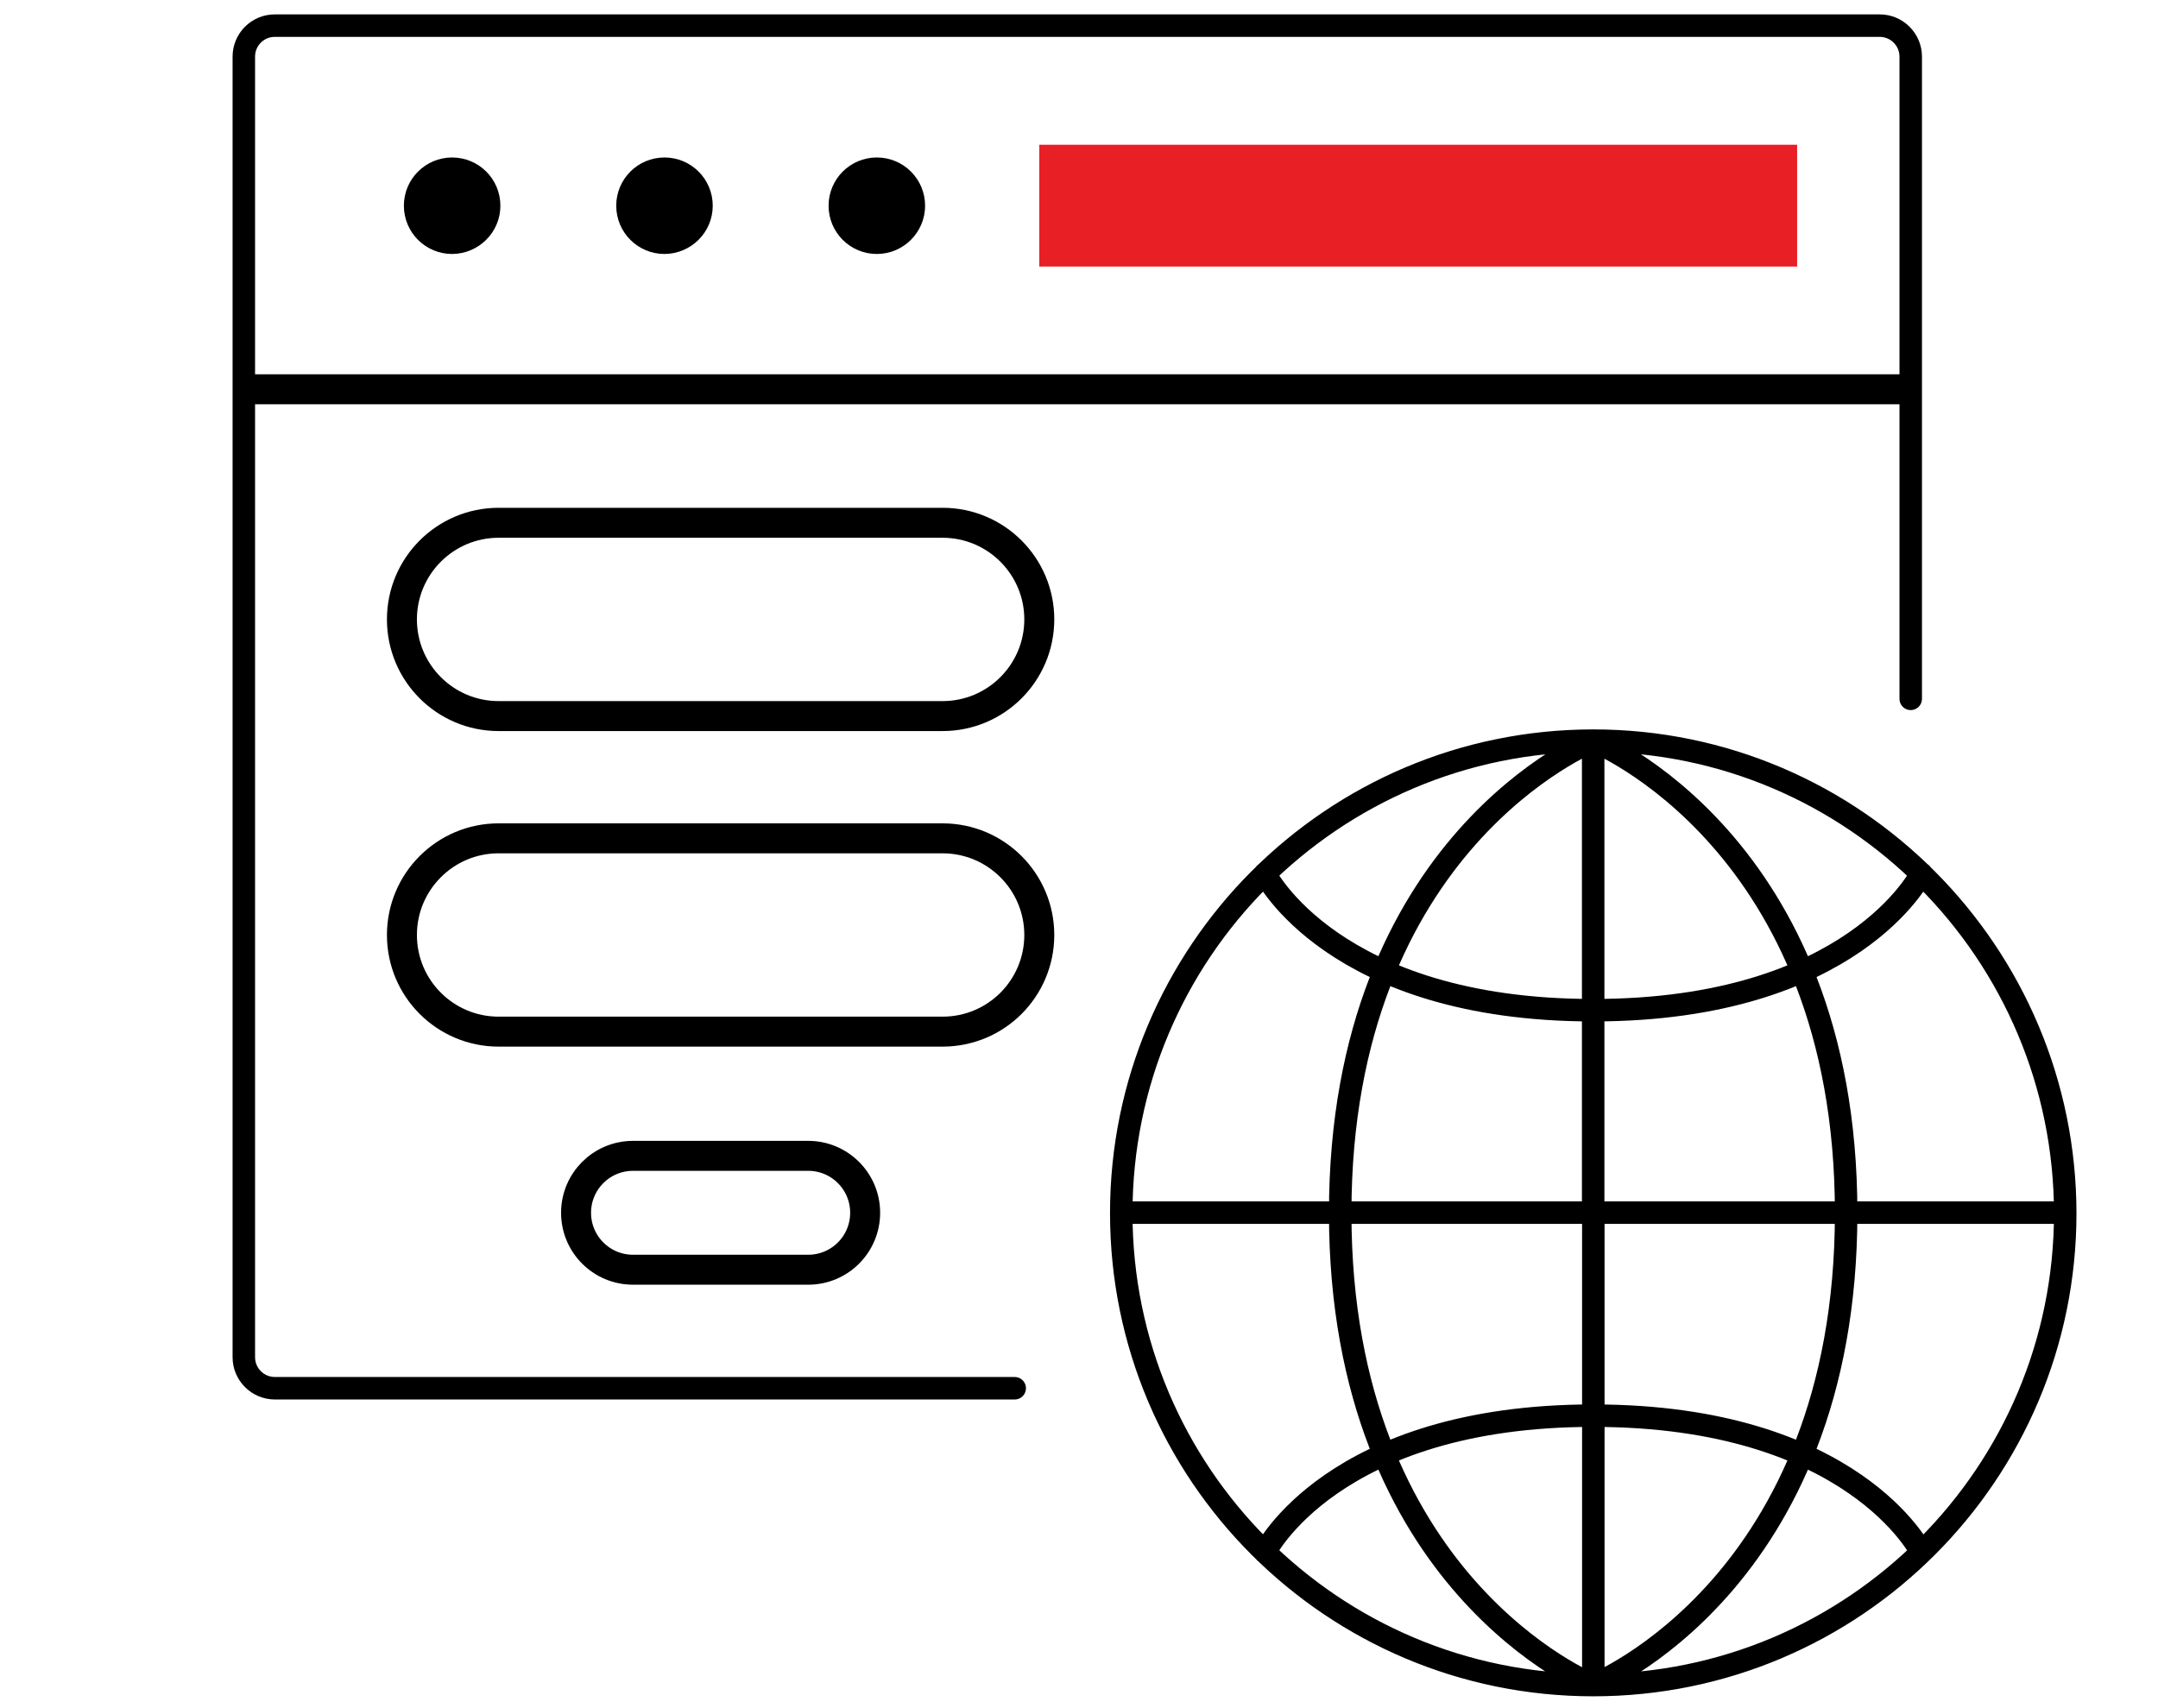 <?xml version="1.0" encoding="UTF-8"?>
<!-- Generator: Adobe Illustrator 26.0.2, SVG Export Plug-In . SVG Version: 6.00 Build 0)  -->
<svg xmlns="http://www.w3.org/2000/svg" xmlns:xlink="http://www.w3.org/1999/xlink" version="1.0" id="Ebene_1" x="0px" y="0px" viewBox="0 0 144 114" xml:space="preserve">
<g>
	<defs>
		<rect id="SVGID_1_" width="144" height="114"></rect>
	</defs>
	<clipPath id="SVGID_00000154402247515383510990000000078277309561829282_">
		<use xlink:href="#SVGID_1_" overflow="visible"></use>
	</clipPath>
	
		<path clip-path="url(#SVGID_00000154402247515383510990000000078277309561829282_)" fill="none" stroke="#000000" stroke-width="1.5" stroke-linecap="round" stroke-linejoin="round" stroke-miterlimit="10" d="   M67.71,92.65H18.34c-1.14,0-2.07-0.93-2.07-2.07V3.78c0-1.14,0.92-2.07,2.07-2.07h107.09c1.14,0,2.07,0.93,2.07,2.07v42.86    M84.41,103.6c0,0,4.5-9.12,21.9-9.12 M128.21,103.6c0,0-4.51-9.12-21.9-9.12 M106.31,112.46c0,0-16.88-6.74-16.88-31.5    M106.31,112.46c0,0,16.88-6.74,16.88-31.5 M137.81,80.96c0,17.39-14.1,31.5-31.49,31.5s-31.5-14.1-31.5-31.5 M106.32,112.45V80.93    M128.21,58.3c0,0-4.51,9.12-21.9,9.12 M106.31,67.42c-17.39,0-21.9-9.12-21.9-9.12 M106.31,49.44c0,0,16.88,6.74,16.88,31.5    M106.31,49.44c0,0-16.88,6.74-16.88,31.5 M74.82,80.96c0-17.39,14.1-31.53,31.5-31.53s31.49,14.18,31.49,31.58 M106.31,49.44   v31.52 M74.82,80.93h62.98"></path>
	<path clip-path="url(#SVGID_00000154402247515383510990000000078277309561829282_)" d="M33.39,13.73c0-1.78-1.44-3.22-3.22-3.22   c-1.78,0-3.22,1.44-3.22,3.22s1.44,3.22,3.22,3.22C31.95,16.94,33.39,15.5,33.39,13.73"></path>
	<path clip-path="url(#SVGID_00000154402247515383510990000000078277309561829282_)" d="M47.56,13.73c0-1.78-1.44-3.22-3.22-3.22   c-1.78,0-3.22,1.44-3.22,3.22s1.44,3.22,3.22,3.22C46.12,16.94,47.56,15.5,47.56,13.73"></path>
	<path clip-path="url(#SVGID_00000154402247515383510990000000078277309561829282_)" d="M61.73,13.73c0-1.78-1.44-3.22-3.22-3.22   s-3.22,1.44-3.22,3.22s1.44,3.22,3.22,3.22S61.73,15.5,61.73,13.73"></path>
</g>
<line fill="none" stroke="#000000" stroke-width="2" stroke-miterlimit="10" x1="16.27" y1="25.98" x2="127.5" y2="25.98"></line>
<g>
	<defs>
		<rect id="SVGID_00000118392831252310203780000013100491506804785297_" width="144" height="114"></rect>
	</defs>
	<clipPath id="SVGID_00000067203284624579883580000010376800619920724124_">
		<use xlink:href="#SVGID_00000118392831252310203780000013100491506804785297_" overflow="visible"></use>
	</clipPath>
	
		<path clip-path="url(#SVGID_00000067203284624579883580000010376800619920724124_)" fill="none" stroke="#000000" stroke-width="2" stroke-linecap="round" stroke-miterlimit="10" d="   M53.93,84.74H42.24c-2.1,0-3.8-1.7-3.8-3.8c0-2.1,1.7-3.8,3.8-3.8h11.69c2.1,0,3.8,1.7,3.8,3.8   C57.73,83.04,56.03,84.74,53.93,84.74z M62.9,68.85H33.27c-3.56,0-6.45-2.89-6.45-6.45c0-3.56,2.89-6.45,6.45-6.45H62.9   c3.56,0,6.45,2.89,6.45,6.45C69.35,65.97,66.46,68.85,62.9,68.85z M62.9,47.79H33.27c-3.56,0-6.45-2.89-6.45-6.45   c0-3.56,2.89-6.45,6.45-6.45H62.9c3.56,0,6.45,2.89,6.45,6.45C69.35,44.9,66.46,47.79,62.9,47.79z"></path>
</g>
<rect x="69.35" y="9.66" fill="#E82025" width="50.57" height="8.13"></rect>
</svg>
